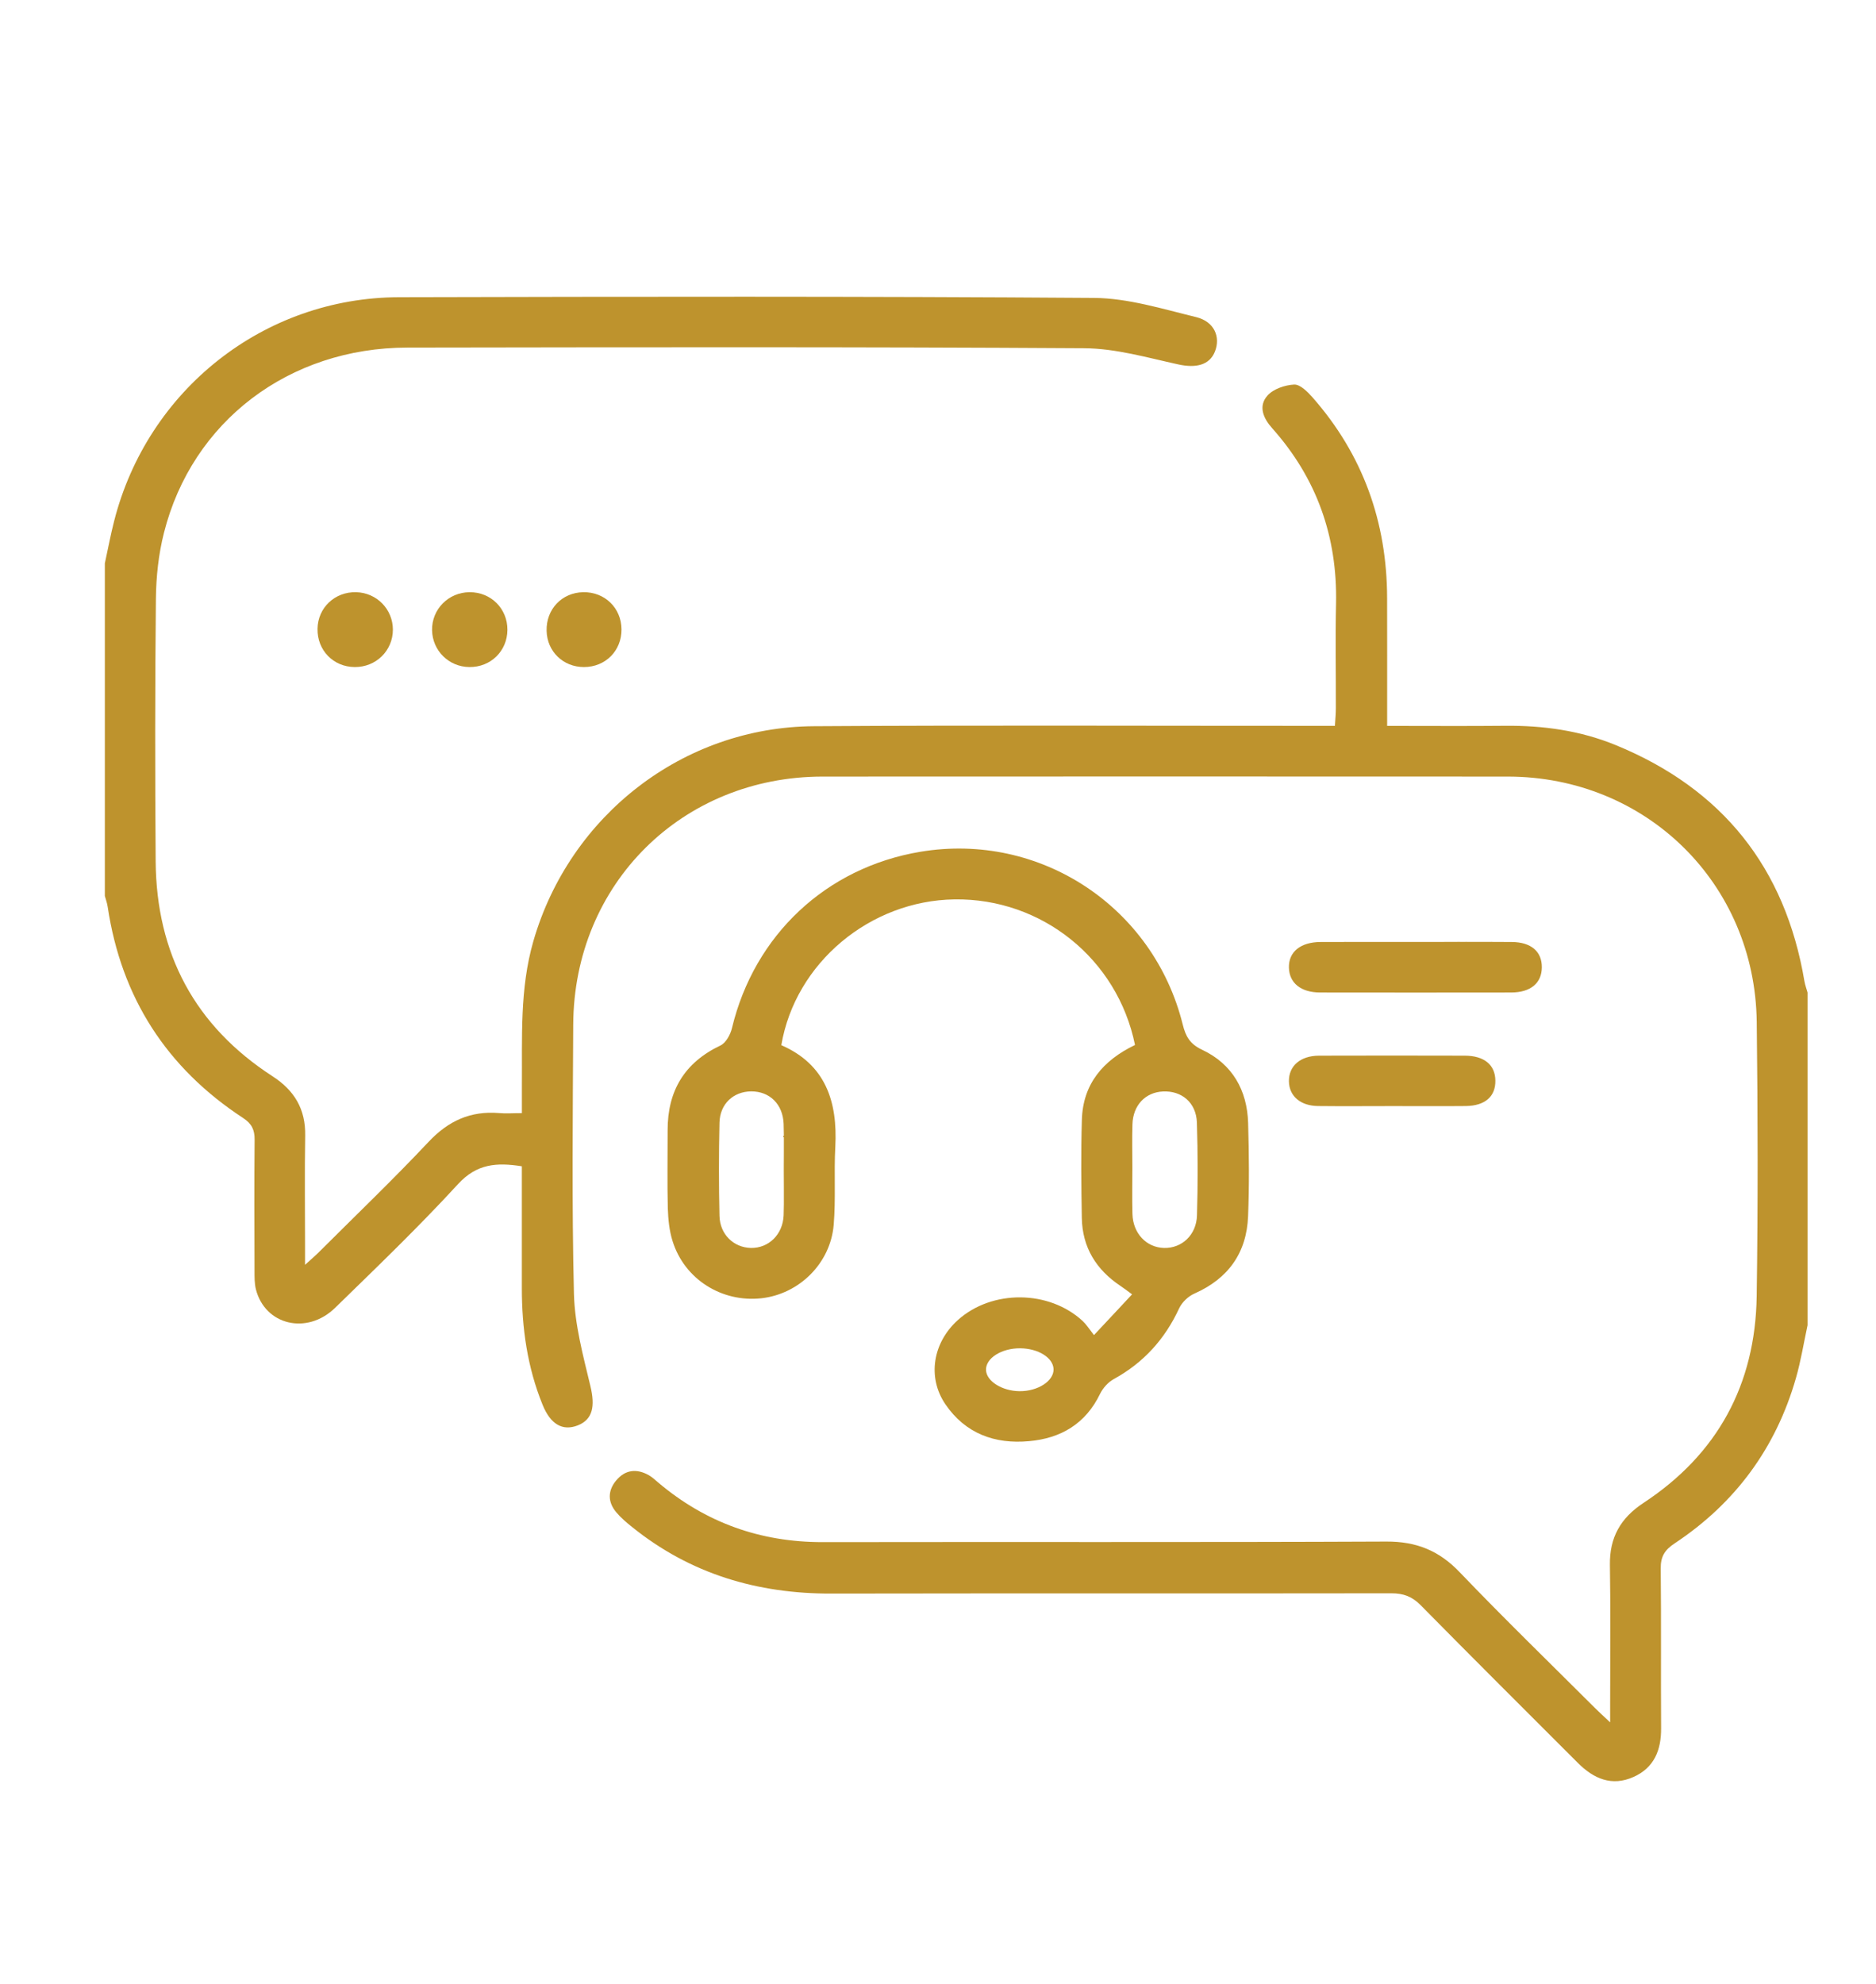 <?xml version="1.0" encoding="utf-8"?>
<!-- Generator: Adobe Illustrator 16.0.0, SVG Export Plug-In . SVG Version: 6.00 Build 0)  -->
<!DOCTYPE svg PUBLIC "-//W3C//DTD SVG 1.1//EN" "http://www.w3.org/Graphics/SVG/1.1/DTD/svg11.dtd">
<svg version="1.1" id="Layer_1" xmlns="http://www.w3.org/2000/svg" xmlns:xlink="http://www.w3.org/1999/xlink" x="0px" y="0px"
	 width="39.685px" height="41.953px" viewBox="0 0 39.685 41.953" enable-background="new 0 0 39.685 41.953" xml:space="preserve">
<g>
	<path fill="#BE932D" d="M29.941,19.918c0.68,0,1.36-0.003,2.04,0.001C31.302,19.915,30.621,19.918,29.941,19.918
		c-0.668,0-1.337-0.002-2.004,0.001C28.604,19.916,29.273,19.918,29.941,19.918z"/>
	<path fill="#BE932D" d="M16.58,24.751c0,0.237,0.004,0.475,0.002,0.712C16.584,25.226,16.58,24.988,16.58,24.751
		c0-0.245,0.005-0.492,0.002-0.737C16.584,24.259,16.58,24.506,16.58,24.751z"/>
	<path fill="#BE932D" d="M34.181,15.757c-0.745-0.306-1.532-0.417-2.339-0.409c-0.818,0.008-1.637,0.002-2.498,0.002
		c0-0.164,0-0.289,0-0.414c0-0.763,0.001-1.524-0.001-2.287c-0.003-1.61-0.511-3.035-1.58-4.248
		c-0.104-0.118-0.26-0.274-0.386-0.269c-0.195,0.01-0.441,0.093-0.565,0.233c-0.199,0.224-0.089,0.481,0.102,0.693
		c0.94,1.055,1.378,2.291,1.349,3.702c-0.016,0.739-0.002,1.477-0.004,2.216c0,0.114-0.011,0.226-0.02,0.373c-0.162,0-0.3,0-0.438,0
		c-3.528,0.001-7.058-0.015-10.586,0.008c-2.765,0.018-5.165,1.888-5.932,4.545c-0.292,1.011-0.234,2.043-0.243,3.072
		c-0.001,0.181,0,0.362,0,0.565c-0.2,0-0.34,0.012-0.479-0.001c-0.605-0.051-1.076,0.163-1.496,0.61
		c-0.747,0.794-1.535,1.548-2.306,2.318c-0.079,0.08-0.164,0.152-0.306,0.281c0-0.188,0-0.3,0-0.411c0-0.774-0.01-1.548,0.003-2.322
		c0.01-0.559-0.227-0.954-0.69-1.254c-1.645-1.065-2.458-2.596-2.473-4.545c-0.014-1.852-0.014-3.705,0.005-5.556
		c0.005-0.465,0.056-0.941,0.17-1.39C4.063,8.91,6.112,7.354,8.62,7.35c4.772-0.007,9.544-0.016,14.315,0.014
		c0.667,0.004,1.334,0.199,1.994,0.343c0.37,0.081,0.657,0.014,0.771-0.271c0.124-0.311-0.012-0.636-0.396-0.73
		c-0.711-0.173-1.438-0.4-2.159-0.406c-4.899-0.035-9.8-0.027-14.701-0.015c-2.862,0.007-5.325,1.958-6.031,4.739
		c-0.075,0.293-0.13,0.591-0.195,0.888c0,2.345,0,4.689,0,7.035c0.021,0.077,0.049,0.152,0.06,0.23
		c0.288,1.917,1.246,3.407,2.866,4.466c0.181,0.119,0.244,0.249,0.242,0.458c-0.009,0.927-0.005,1.853-0.002,2.779
		c0,0.128-0.001,0.261,0.029,0.384c0.192,0.757,1.078,0.973,1.674,0.394c0.881-0.859,1.771-1.713,2.603-2.619
		c0.396-0.431,0.816-0.46,1.349-0.376c0,0.863,0,1.718,0,2.57c-0.001,0.85,0.116,1.68,0.439,2.474
		c0.167,0.412,0.423,0.562,0.745,0.435c0.317-0.125,0.368-0.405,0.267-0.828c-0.154-0.644-0.333-1.3-0.349-1.955
		c-0.046-1.897-0.024-3.797-0.015-5.696c0.016-2.972,2.303-5.24,5.278-5.241c4.828-0.002,9.659-0.003,14.488,0
		c2.931,0.001,5.233,2.26,5.27,5.189c0.023,1.933,0.027,3.869-0.001,5.802c-0.029,1.864-0.827,3.339-2.395,4.369
		c-0.486,0.32-0.72,0.732-0.71,1.316c0.016,0.974,0.005,1.946,0.005,2.919c0,0.108,0,0.216,0,0.405
		c-0.16-0.149-0.245-0.227-0.327-0.309c-0.954-0.952-1.922-1.891-2.854-2.864c-0.438-0.459-0.918-0.653-1.553-0.65
		c-3.974,0.018-7.947,0.005-11.922,0.012c-1.32,0.002-2.48-0.412-3.487-1.265c-0.062-0.053-0.123-0.11-0.193-0.15
		c-0.26-0.147-0.503-0.116-0.693,0.114c-0.179,0.216-0.177,0.457,0.006,0.672c0.098,0.116,0.216,0.216,0.335,0.311
		c1.229,0.989,2.644,1.41,4.21,1.406c3.951-0.007,7.901,0,11.851-0.006c0.252,0,0.437,0.067,0.618,0.251
		c1.102,1.118,2.215,2.226,3.326,3.336c0.333,0.333,0.716,0.503,1.177,0.297c0.438-0.195,0.587-0.568,0.584-1.03
		c-0.007-1.125,0.004-2.25-0.008-3.375c-0.004-0.255,0.085-0.397,0.295-0.535c1.28-0.848,2.14-2.014,2.564-3.491
		c0.106-0.366,0.166-0.748,0.247-1.122c0-2.345,0-4.69,0-7.035c-0.022-0.079-0.051-0.155-0.065-0.233
		C37.767,18.347,36.434,16.681,34.181,15.757z"/>
	<path fill="#BE932D" d="M14.228,26.246c0.251,0.805,1.04,1.301,1.88,1.208c0.795-0.089,1.459-0.735,1.528-1.552
		c0.046-0.548,0.004-1.102,0.034-1.651c0.051-0.957-0.206-1.741-1.142-2.149c0.295-1.738,1.874-3.057,3.662-3.083
		c1.845-0.027,3.449,1.256,3.82,3.079c-0.68,0.327-1.103,0.828-1.124,1.584c-0.021,0.691-0.013,1.384-0.001,2.075
		c0.011,0.621,0.304,1.093,0.816,1.435c0.066,0.043,0.127,0.092,0.247,0.179c-0.267,0.288-0.517,0.553-0.806,0.862
		c-0.105-0.134-0.163-0.227-0.238-0.297c-0.713-0.66-1.921-0.668-2.64-0.022c-0.532,0.478-0.652,1.21-0.267,1.779
		c0.422,0.622,1.047,0.85,1.771,0.783c0.672-0.059,1.197-0.367,1.503-1.001c0.061-0.124,0.172-0.248,0.292-0.313
		c0.631-0.347,1.08-0.845,1.381-1.495c0.06-0.129,0.193-0.256,0.325-0.313c0.715-0.317,1.102-0.86,1.133-1.633
		c0.026-0.655,0.02-1.313,0.001-1.969c-0.019-0.7-0.336-1.252-0.972-1.552c-0.264-0.124-0.35-0.287-0.412-0.537
		c-0.622-2.495-3.024-4.072-5.548-3.651c-1.994,0.333-3.513,1.759-3.987,3.729c-0.033,0.138-0.128,0.313-0.244,0.368
		c-0.763,0.362-1.119,0.963-1.117,1.794c0.001,0.551-0.01,1.102,0.004,1.653C14.135,25.786,14.158,26.026,14.228,26.246z
		 M21.566,29.419c-0.37-0.004-0.699-0.212-0.708-0.447c-0.009-0.249,0.326-0.463,0.723-0.46c0.382,0.003,0.697,0.199,0.706,0.44
		C22.295,29.202,21.956,29.423,21.566,29.419z M24.601,23.081c0.396-0.019,0.702,0.235,0.718,0.653
		c0.021,0.655,0.021,1.313,0.002,1.968c-0.012,0.416-0.323,0.698-0.697,0.688c-0.372-0.009-0.657-0.308-0.668-0.717
		c-0.009-0.327-0.002-0.657-0.002-0.984c0-0.304-0.008-0.609,0.002-0.914C23.968,23.372,24.229,23.099,24.601,23.081z M15.22,23.743
		c0.008-0.398,0.294-0.661,0.67-0.664c0.391-0.002,0.672,0.271,0.687,0.688c0.002,0.082,0.004,0.164,0.005,0.247
		c0.002,0.245-0.002,0.492-0.002,0.737c0,0.237,0.004,0.475,0.002,0.712c-0.001,0.079-0.002,0.158-0.005,0.237
		c-0.016,0.405-0.317,0.697-0.692,0.69c-0.364-0.008-0.657-0.286-0.665-0.68C15.205,25.055,15.205,24.399,15.22,23.743z"/>
	<path fill="#BE932D" d="M27.925,20.988c1.348,0.002,2.696,0.002,4.044,0c0.41-0.001,0.644-0.199,0.647-0.53
		c0.004-0.335-0.226-0.535-0.635-0.538c-0.68-0.005-1.36-0.001-2.04-0.001c-0.668,0-1.337-0.002-2.004,0.001
		c-0.427,0.002-0.68,0.21-0.671,0.543C27.274,20.787,27.518,20.987,27.925,20.988z"/>
	<path fill="#BE932D" d="M30.987,22.324c-1.029-0.003-2.058-0.003-3.085,0c-0.396,0.002-0.641,0.218-0.636,0.543
		c0.005,0.312,0.243,0.518,0.617,0.522c0.526,0.006,1.054,0.001,1.579,0.001c0.514,0,1.029,0.004,1.544-0.001
		c0.409-0.004,0.633-0.202,0.627-0.54C31.629,22.518,31.397,22.325,30.987,22.324z"/>
	<path fill="#BE932D" d="M9.934,12.523c-0.447,0.002-0.803,0.362-0.794,0.805c0.008,0.431,0.354,0.773,0.787,0.778
		c0.453,0.006,0.804-0.338,0.807-0.787C10.736,12.871,10.385,12.52,9.934,12.523z"/>
	<path fill="#BE932D" d="M7.536,12.523c-0.452-0.012-0.813,0.328-0.819,0.775c-0.008,0.452,0.334,0.805,0.786,0.808
		c0.451,0.004,0.808-0.346,0.808-0.792C8.31,12.883,7.97,12.535,7.536,12.523z"/>
	<path fill="#BE932D" d="M12.338,12.523c-0.452,0.008-0.787,0.361-0.775,0.817c0.01,0.437,0.35,0.766,0.79,0.766
		c0.455,0,0.798-0.345,0.794-0.798C13.144,12.856,12.792,12.515,12.338,12.523z"/>
</g>
</svg>
